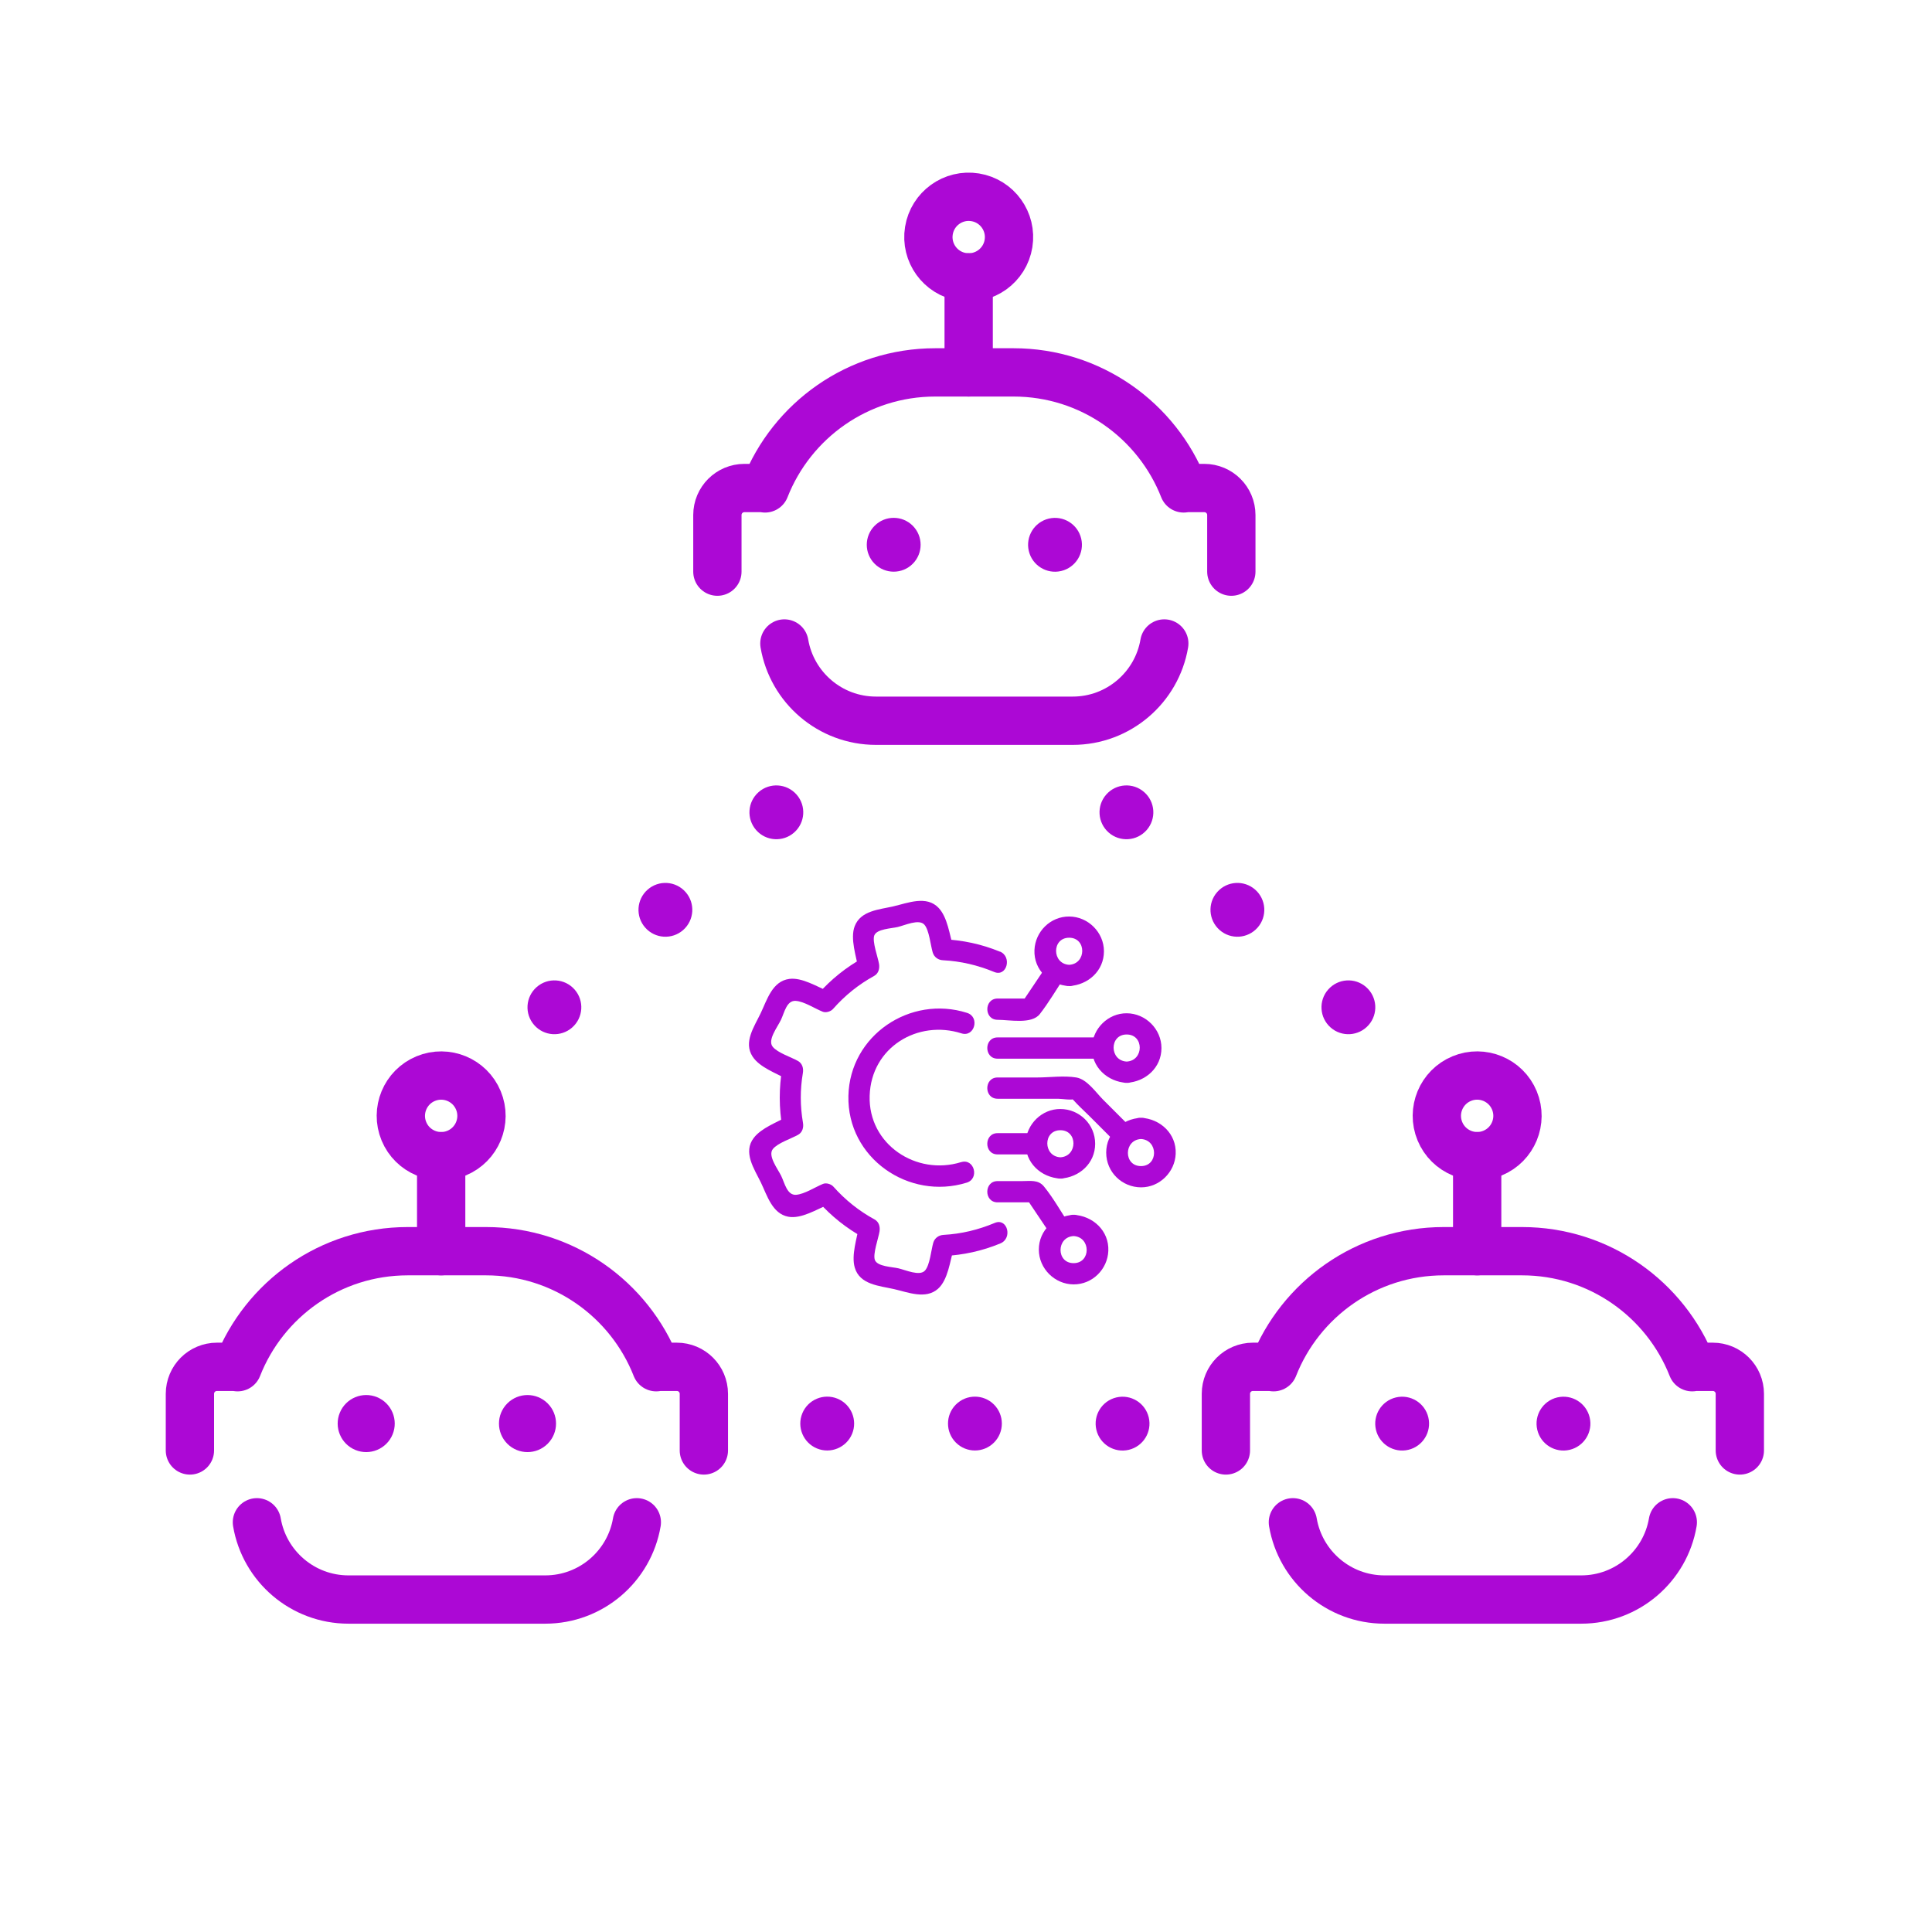 <?xml version="1.0" encoding="UTF-8"?>
<svg id="Layer_1" data-name="Layer 1" height='50' width='50' xmlns="http://www.w3.org/2000/svg" viewBox="0 0 600 600">
  <defs>
    <style>
      .cls-1 {
        fill: none;
        stroke-linecap: round;
        stroke-linejoin: round;
        stroke-width: 15px;
      }

      .cls-1, .cls-2 {
        stroke: #ac08d5;
      }

      .cls-2 {
        stroke-miterlimit: 10;
      }

      .cls-2, .cls-3 {
        fill: #ac08d5;
      }
    </style>
  </defs>
  <g>
    <g>
      <g>
        <path class="cls-1" d="M197.77,472.76c-2.31,13.62-14.17,23.99-28.45,23.99h-61.08c-14.28,0-26.14-10.37-28.45-23.99"/>
        <path class="cls-1" d="M58.98,450.45v-17.58c0-4.64,3.76-8.39,8.39-8.39h5.02c.48,0,.94.04,1.39.12,8.28-21.09,28.82-36.03,52.85-36.03h24.31c24.03,0,44.57,14.94,52.85,36.03.45-.08.92-.12,1.39-.12h5.02c4.64,0,8.39,3.76,8.39,8.39v17.58"/>
        <line class="cls-1" x1="137.01" y1="388.57" x2="137.01" y2="359.06"/>
        <circle class="cls-1" cx="137.01" cy="346.54" r="12.52" transform="translate(-122.19 78.81) rotate(-22.5)"/>
      </g>
      <g>
        <circle class="cls-2" cx="113.73" cy="442.1" r="8.36" transform="translate(-338.24 377.99) rotate(-67.5)"/>
        <circle class="cls-2" cx="163.82" cy="442.1" r="8.36" transform="translate(-264.63 245.33) rotate(-45)"/>
      </g>
    </g>
    <g>
      <g>
        <path class="cls-1" d="M519.5,472.76c-2.31,13.62-14.17,23.99-28.45,23.99h-61.08c-14.28,0-26.14-10.37-28.45-23.99"/>
        <path class="cls-1" d="M380.71,450.45v-17.58c0-4.64,3.76-8.39,8.39-8.39h5.02c.48,0,.94.04,1.39.12,8.28-21.09,28.82-36.03,52.85-36.03h24.31c24.03,0,44.57,14.94,52.85,36.03.45-.08.92-.12,1.39-.12h5.02c4.64,0,8.39,3.76,8.39,8.39v17.58"/>
        <line class="cls-1" x1="458.75" y1="388.57" x2="458.75" y2="359.06"/>
        <circle class="cls-1" cx="458.75" cy="346.54" r="12.52" transform="translate(-97.7 201.93) rotate(-22.5)"/>
      </g>
      <g>
        <circle class="cls-3" cx="435.46" cy="442.1" r="8.36" transform="translate(-89.92 111.87) rotate(-13.28)"/>
        <circle class="cls-3" cx="485.56" cy="442.1" r="8.36" transform="translate(-88.58 123.38) rotate(-13.28)"/>
      </g>
    </g>
    <g>
      <g>
        <path class="cls-1" d="M361.58,199.84c-2.31,13.62-14.17,23.99-28.45,23.99h-61.08c-14.28,0-26.14-10.37-28.45-23.99"/>
        <path class="cls-1" d="M222.79,177.53v-17.58c0-4.64,3.76-8.39,8.39-8.39h5.02c.48,0,.94.04,1.39.12,8.28-21.09,28.82-36.03,52.85-36.03h24.31c24.03,0,44.57,14.93,52.85,36.03.45-.08.92-.12,1.39-.12h5.02c4.64,0,8.39,3.76,8.39,8.39v17.58"/>
        <line class="cls-1" x1="300.83" y1="115.65" x2="300.83" y2="86.14"/>
        <circle class="cls-1" cx="300.83" cy="73.62" r="12.52" transform="translate(179.97 358.78) rotate(-80.78)"/>
      </g>
      <g>
        <circle class="cls-3" cx="277.55" cy="169.18" r="8.36" transform="translate(-38.34 245.81) rotate(-45)"/>
        <circle class="cls-3" cx="327.64" cy="169.18" r="8.36" transform="translate(-30.1 79.8) rotate(-13.28)"/>
      </g>
    </g>
    <g>
      <circle class="cls-3" cx="256.9" cy="442.1" r="8.36" transform="translate(-249.86 510.26) rotate(-67.5)"/>
      <circle class="cls-3" cx="302.77" cy="442.1" r="8.36" transform="translate(-223.93 343.58) rotate(-45)"/>
      <circle class="cls-3" cx="348.64" cy="442.1" r="8.36" transform="translate(-92.25 91.93) rotate(-13.28)"/>
    </g>
    <g>
      <path class="cls-3" d="M165.9,318.34c3.05,3.47,8.32,3.81,11.79.76,3.47-3.05,3.81-8.33.76-11.79-3.05-3.47-8.32-3.81-11.79-.76-3.47,3.05-3.81,8.33-.76,11.79Z"/>
      <path class="cls-3" d="M200.37,288.07c3.05,3.47,8.32,3.81,11.79.76s3.81-8.33.76-11.79c-3.05-3.47-8.32-3.81-11.79-.76-3.47,3.05-3.81,8.33-.76,11.79Z"/>
      <path class="cls-3" d="M234.83,257.79c3.05,3.47,8.32,3.81,11.79.76,3.47-3.05,3.81-8.32.76-11.79-3.05-3.47-8.33-3.81-11.79-.76-3.47,3.05-3.81,8.32-.76,11.79Z"/>
    </g>
    <g>
      <path class="cls-3" d="M425.03,318.34c-3.05,3.47-8.33,3.81-11.79.76-3.47-3.05-3.81-8.33-.76-11.79,3.05-3.47,8.32-3.81,11.79-.76,3.47,3.05,3.81,8.33.76,11.79Z"/>
      <path class="cls-3" d="M390.56,288.07c-3.05,3.47-8.33,3.81-11.79.76-3.47-3.05-3.81-8.33-.76-11.79,3.05-3.47,8.32-3.81,11.79-.76s3.81,8.33.76,11.79Z"/>
      <path class="cls-3" d="M356.1,257.79c-3.05,3.47-8.32,3.81-11.79.76-3.47-3.05-3.81-8.32-.76-11.79,3.05-3.47,8.32-3.81,11.79-.76,3.47,3.05,3.81,8.32.76,11.79Z"/>
    </g>
  </g>
  <g>
    <g>
      <path class="cls-3" d="M321.8,351.91h-12c-4.25,0-4.25,6.6,0,6.6h12c4.25,0,4.25-6.6,0-6.6h0Z"/>
      <g>
        <path class="cls-3" d="M349.9,329.68c-5.39-.29-5.44-8.41,0-8.41s5.39,8.12,0,8.41c-4.22.23-4.25,6.83,0,6.6,5.85-.32,10.8-4.7,10.8-10.8,0-5.89-4.94-10.78-10.8-10.8-5.75-.03-10.54,4.71-10.78,10.4-.27,6.26,4.79,10.89,10.78,11.21,4.24.23,4.23-6.37,0-6.6Z"/>
        <path class="cls-3" d="M342.39,322.18h-32.59c-4.25,0-4.25,6.6,0,6.6h32.59c4.25,0,4.25-6.6,0-6.6h0Z"/>
        <path class="cls-3" d="M329.31,359.41c-5.39-.29-5.44-8.41,0-8.41s5.39,8.12,0,8.41c-4.22.23-4.25,6.83,0,6.6,5.85-.32,10.8-4.7,10.8-10.8s-4.94-10.78-10.8-10.8c-5.75-.03-10.54,4.71-10.78,10.4-.27,6.26,4.79,10.89,10.78,11.21,4.24.23,4.23-6.37,0-6.6Z"/>
        <path class="cls-3" d="M333.42,377.28c-5.85.32-10.8,4.7-10.8,10.8,0,5.89,4.94,10.78,10.8,10.8s10.54-4.71,10.78-10.4c.27-6.26-4.79-10.89-10.78-11.21-4.24-.23-4.23,6.37,0,6.6,5.39.29,5.44,8.41,0,8.41s-5.39-8.12,0-8.41c4.22-.23,4.25-6.83,0-6.6Z"/>
        <path class="cls-3" d="M309.8,373.4h11.54l-2.85-1.63c2.63,3.92,5.26,7.83,7.89,11.75,2.36,3.51,8.08.21,5.7-3.33-2.59-3.86-4.94-8.13-7.88-11.73-1.77-2.16-4.25-1.66-6.78-1.66h-7.62c-4.25,0-4.25,6.6,0,6.6h0Z"/>
        <path class="cls-3" d="M332.04,299.63c-5.39-.29-5.44-8.41,0-8.41s5.39,8.12,0,8.41c-4.22.23-4.25,6.83,0,6.6,5.85-.32,10.8-4.7,10.8-10.8,0-5.89-4.94-10.78-10.8-10.8s-10.54,4.71-10.78,10.4c-.27,6.26,4.79,10.89,10.78,11.21,4.24.23,4.23-6.37,0-6.6Z"/>
        <path class="cls-3" d="M325.01,299.99c-2.63,3.92-5.26,7.83-7.89,11.75l2.85-1.63h-10.16c-4.25,0-4.25,6.6,0,6.6,3.71,0,10.58,1.46,13.11-1.78,2.84-3.64,5.21-7.76,7.79-11.6,2.37-3.54-3.34-6.84-5.7-3.33h0Z"/>
        <path class="cls-3" d="M354.34,347.14c-5.85.32-10.8,4.7-10.8,10.8s4.94,10.78,10.8,10.8c5.75.03,10.54-4.71,10.78-10.4.27-6.26-4.79-10.89-10.78-11.21-4.24-.23-4.23,6.37,0,6.6,5.39.29,5.44,8.41,0,8.41-5.44,0-5.39-8.12,0-8.41,4.22-.23,4.25-6.83,0-6.6Z"/>
        <path class="cls-3" d="M309.8,341.23h18.88c1.2,0,4.1.56,5.18,0,.97-.51-1.69-.54-1.71-.8.03.31.99.96,1.19,1.19,1.54,1.74,3.32,3.32,4.97,4.97,2.79,2.79,5.59,5.59,8.38,8.38,3.01,3.01,7.68-1.66,4.67-4.67l-8.73-8.73c-2.27-2.27-5.02-6.39-8.37-6.95-3.84-.64-8.32,0-12.2,0h-12.26c-4.25,0-4.25,6.6,0,6.6h0Z"/>
      </g>
    </g>
    <g>
      <path class="cls-3" d="M298.47,360.91c-13.9,4.32-28.86-5.51-28.39-20.61s14.99-23.7,28.51-19.38c4.06,1.29,5.79-5.08,1.75-6.36-17.61-5.62-36.42,6.95-36.86,25.75-.45,19.28,18.74,32.57,36.75,26.97,4.04-1.26,2.32-7.63-1.75-6.36h0Z"/>
      <path class="cls-3" d="M310.53,295.55c-5.7-2.36-11.53-3.57-17.68-3.89l3.18,2.42c-1.13-3.75-1.75-9.18-4.53-12.12-3.75-3.97-9.54-1.53-14.04-.49s-10.14,1.32-12.02,6.15c-1.5,3.87.54,9.61,1.19,13.52l1.52-3.73c-5.35,2.96-10.05,6.71-14.1,11.3l3.21-.85c-3.55-1.43-8.17-4.36-12.12-3.85-5.32.69-6.94,6.55-8.93,10.71s-5.38,8.93-2.5,13.39c2.19,3.39,7.39,5.19,10.78,7.1l-1.52-3.73c-1.09,6.41-1.08,12.58.03,18.98l1.52-3.73c-3.3,1.87-8.04,3.56-10.41,6.63-3.48,4.49.14,9.66,2.19,13.88,1.93,4,3.52,9.7,8.52,10.63,4.06.75,8.91-2.35,12.54-3.83l-3.21-.85c4.07,4.57,8.78,8.3,14.14,11.24l-1.52-3.73c-.62,3.85-2.44,9.09-1.32,12.95,1.54,5.34,7.67,5.67,12.21,6.7,4.31.98,9.81,3.28,13.63-.09,3.14-2.77,3.78-8.78,4.91-12.58l-3.18,2.42c6.15-.34,11.98-1.58,17.67-3.95,3.86-1.61,2.17-8-1.75-6.36-5.14,2.15-10.35,3.41-15.92,3.72-1.48.08-2.75.97-3.18,2.42-.67,2.28-1.04,6.91-2.56,8.64-1.65,1.87-6.06-.18-8.33-.69-1.96-.44-6.42-.55-7.23-2.53-.74-1.81,1.1-6.84,1.42-8.89.23-1.43-.14-2.97-1.52-3.73-4.9-2.69-9.09-6.04-12.81-10.21-.7-.79-2.2-1.26-3.21-.85-2.43.99-5.76,3.19-8.35,3.39-2.82.22-3.57-3.66-4.63-5.85s-4.26-6.26-2.61-8.35c1.49-1.88,5.7-3.23,7.84-4.43,1.37-.78,1.77-2.28,1.52-3.73-.89-5.17-.91-10.3-.03-15.47.24-1.44-.16-2.96-1.52-3.73-2.15-1.21-6.33-2.53-7.85-4.41-1.69-2.09,1.47-6.07,2.56-8.36s1.75-6.08,4.6-5.89c2.58.17,5.93,2.39,8.36,3.36,1.01.41,2.51-.06,3.21-.85,3.7-4.19,7.87-7.56,12.77-10.26,1.38-.77,1.75-2.29,1.52-3.73-.34-2.09-2.2-7.02-1.46-8.88.8-1.98,5.27-2.12,7.21-2.57,2.28-.53,6.66-2.61,8.33-.74,1.5,1.69,1.92,6.4,2.59,8.63.44,1.46,1.7,2.35,3.18,2.42,5.56.29,10.79,1.53,15.93,3.65,3.92,1.62,5.63-4.76,1.75-6.36h0Z"/>
    </g>
  </g>
</svg>